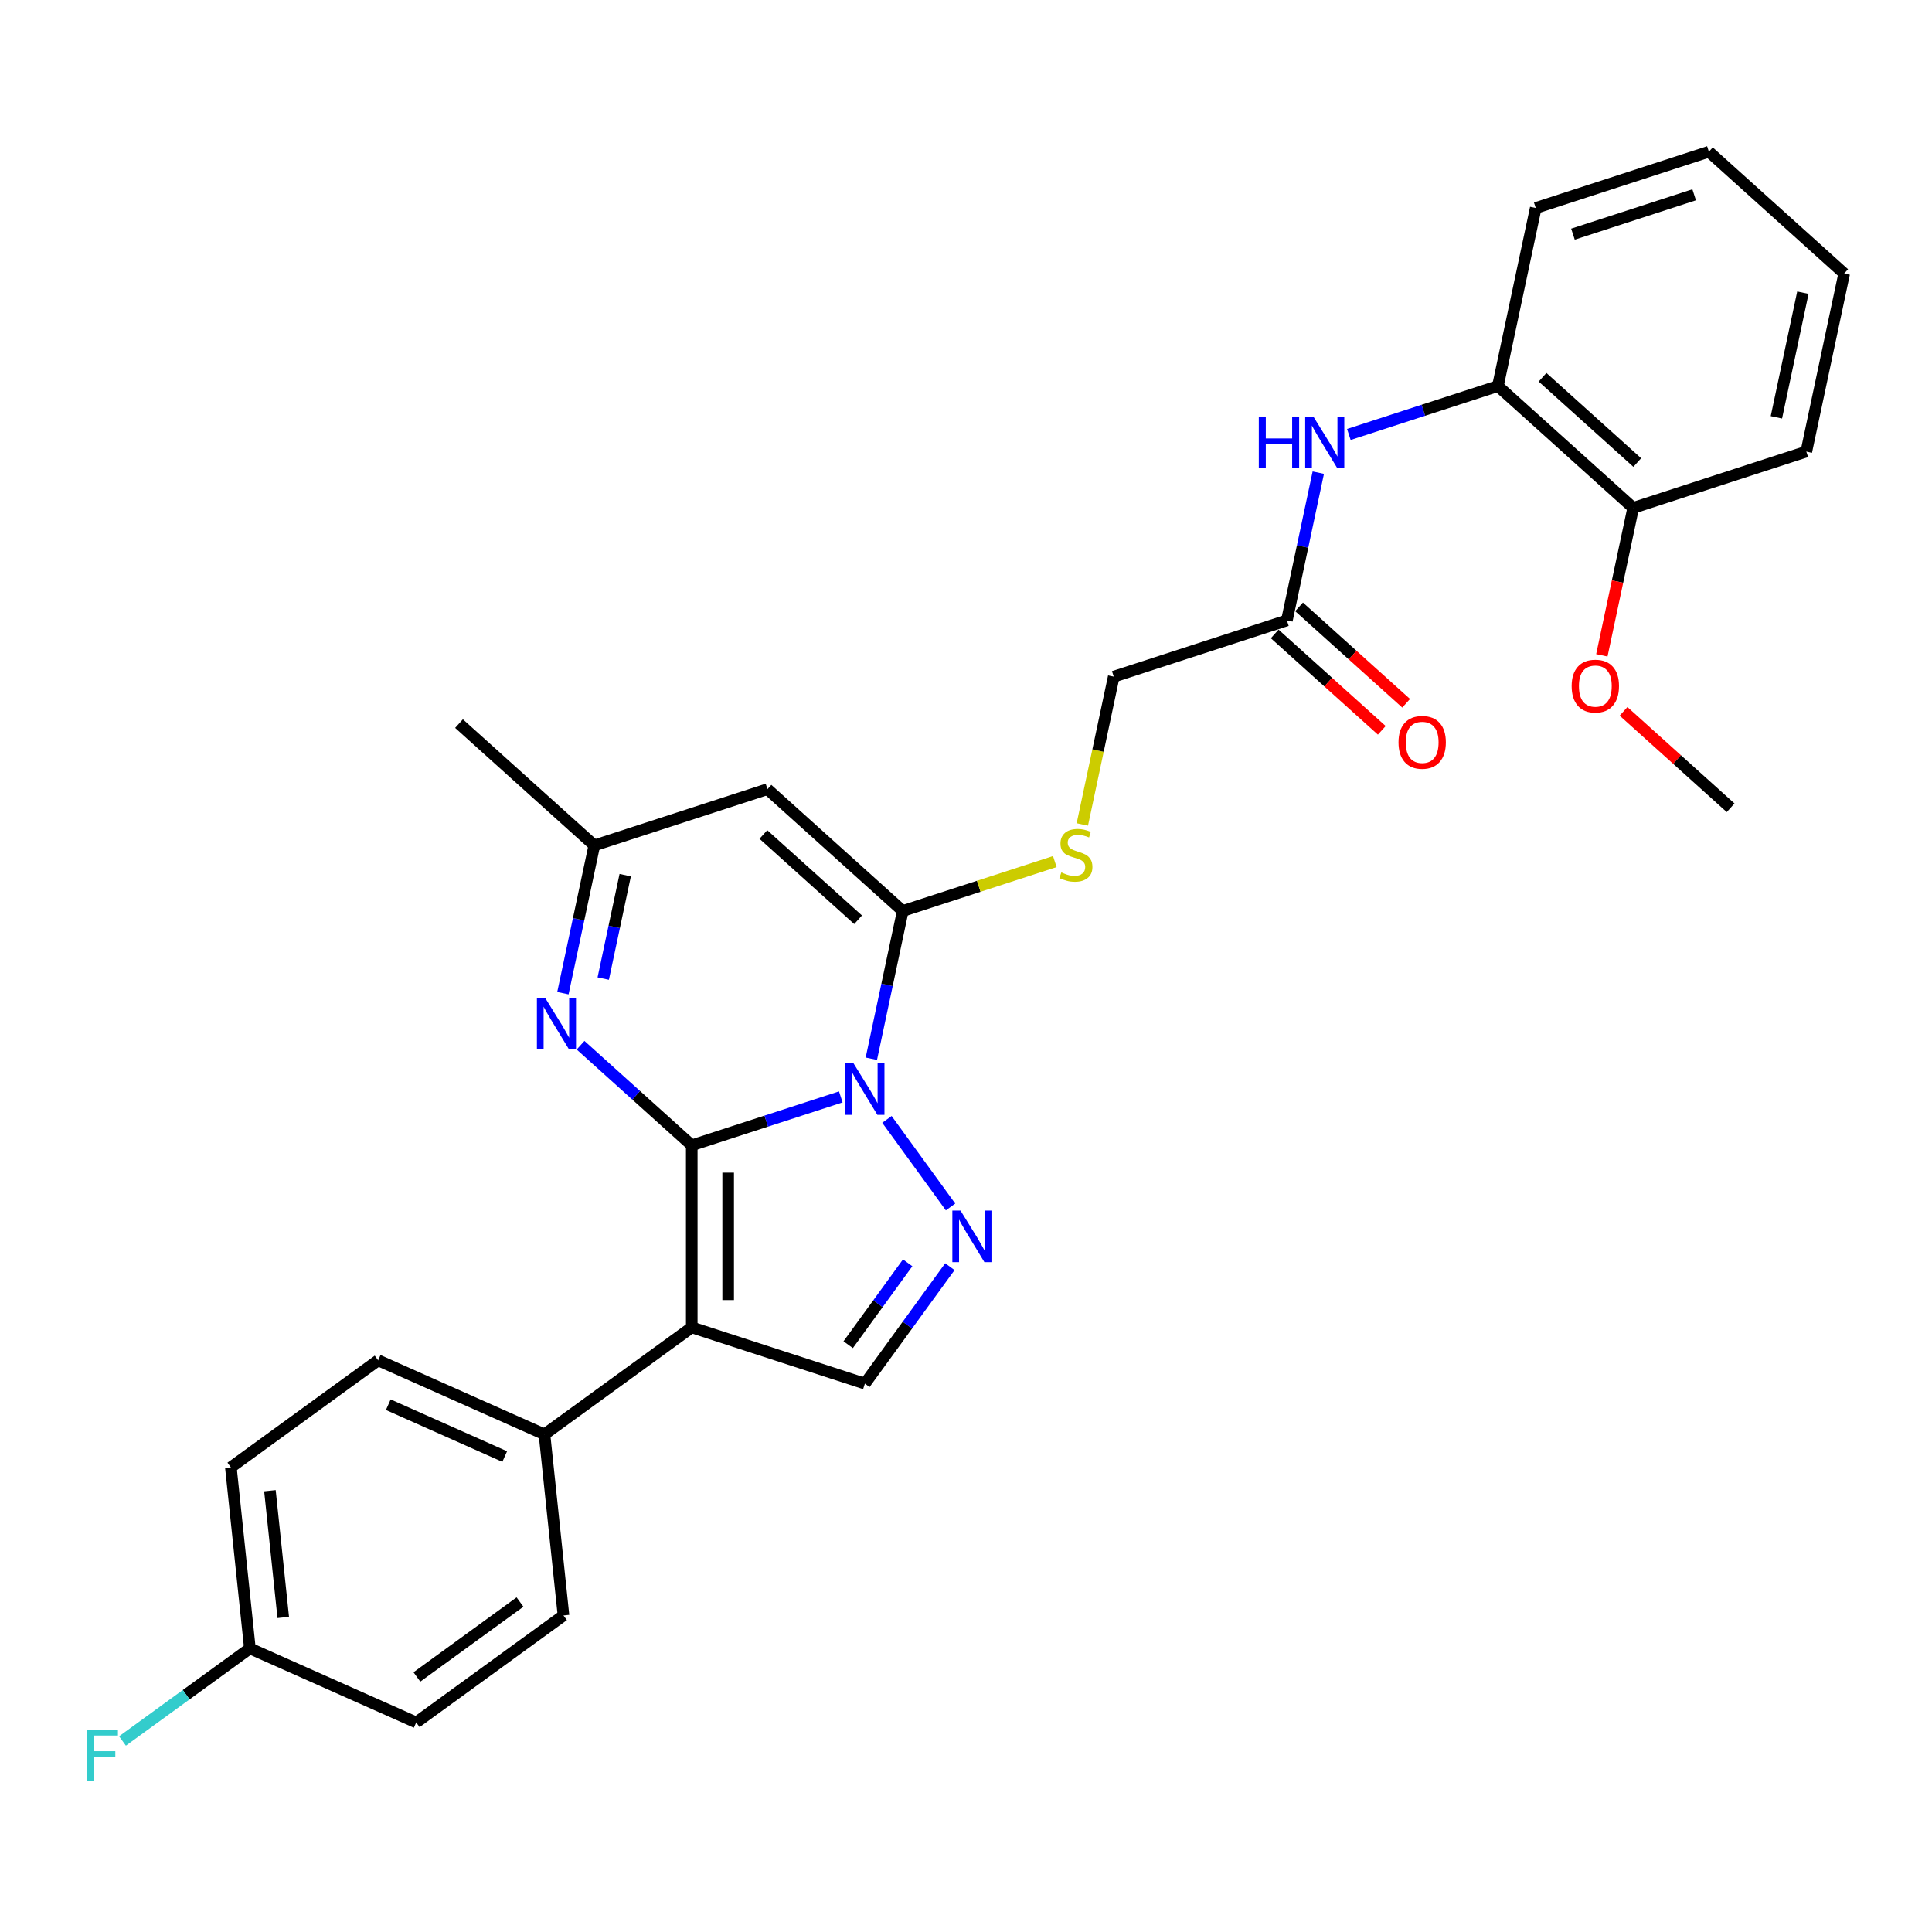 <?xml version='1.0' encoding='iso-8859-1'?>
<svg version='1.1' baseProfile='full'
              xmlns='http://www.w3.org/2000/svg'
                      xmlns:rdkit='http://www.rdkit.org/xml'
                      xmlns:xlink='http://www.w3.org/1999/xlink'
                  xml:space='preserve'
width='1000px' height='1000px' viewBox='0 0 1000 1000'>
<!-- END OF HEADER -->
<rect style='opacity:1.0;fill:#FFFFFF;stroke:none' width='1000' height='1000' x='0' y='0'> </rect>
<path class='bond-0' d='M 358.05,592.816 L 396.622,580.283' style='fill:none;fill-rule:evenodd;stroke:#000000;stroke-width:6px;stroke-linecap:butt;stroke-linejoin:miter;stroke-opacity:1' />
<path class='bond-0' d='M 396.622,580.283 L 435.193,567.75' style='fill:none;fill-rule:evenodd;stroke:#0000FF;stroke-width:6px;stroke-linecap:butt;stroke-linejoin:miter;stroke-opacity:1' />
<path class='bond-1' d='M 358.05,592.816 L 358.05,687.048' style='fill:none;fill-rule:evenodd;stroke:#000000;stroke-width:6px;stroke-linecap:butt;stroke-linejoin:miter;stroke-opacity:1' />
<path class='bond-1' d='M 376.896,606.95 L 376.896,672.913' style='fill:none;fill-rule:evenodd;stroke:#000000;stroke-width:6px;stroke-linecap:butt;stroke-linejoin:miter;stroke-opacity:1' />
<path class='bond-4' d='M 358.05,592.816 L 329.274,566.906' style='fill:none;fill-rule:evenodd;stroke:#000000;stroke-width:6px;stroke-linecap:butt;stroke-linejoin:miter;stroke-opacity:1' />
<path class='bond-4' d='M 329.274,566.906 L 300.498,540.996' style='fill:none;fill-rule:evenodd;stroke:#0000FF;stroke-width:6px;stroke-linecap:butt;stroke-linejoin:miter;stroke-opacity:1' />
<path class='bond-2' d='M 451.007,547.997 L 459.134,509.76' style='fill:none;fill-rule:evenodd;stroke:#0000FF;stroke-width:6px;stroke-linecap:butt;stroke-linejoin:miter;stroke-opacity:1' />
<path class='bond-2' d='M 459.134,509.76 L 467.262,471.523' style='fill:none;fill-rule:evenodd;stroke:#000000;stroke-width:6px;stroke-linecap:butt;stroke-linejoin:miter;stroke-opacity:1' />
<path class='bond-3' d='M 459.076,579.395 L 492.004,624.718' style='fill:none;fill-rule:evenodd;stroke:#0000FF;stroke-width:6px;stroke-linecap:butt;stroke-linejoin:miter;stroke-opacity:1' />
<path class='bond-6' d='M 358.05,687.048 L 447.67,716.167' style='fill:none;fill-rule:evenodd;stroke:#000000;stroke-width:6px;stroke-linecap:butt;stroke-linejoin:miter;stroke-opacity:1' />
<path class='bond-10' d='M 358.05,687.048 L 281.814,742.436' style='fill:none;fill-rule:evenodd;stroke:#000000;stroke-width:6px;stroke-linecap:butt;stroke-linejoin:miter;stroke-opacity:1' />
<path class='bond-8' d='M 467.262,471.523 L 506.616,458.737' style='fill:none;fill-rule:evenodd;stroke:#000000;stroke-width:6px;stroke-linecap:butt;stroke-linejoin:miter;stroke-opacity:1' />
<path class='bond-8' d='M 506.616,458.737 L 545.97,445.95' style='fill:none;fill-rule:evenodd;stroke:#CCCC00;stroke-width:6px;stroke-linecap:butt;stroke-linejoin:miter;stroke-opacity:1' />
<path class='bond-30' d='M 467.262,471.523 L 397.234,408.47' style='fill:none;fill-rule:evenodd;stroke:#000000;stroke-width:6px;stroke-linecap:butt;stroke-linejoin:miter;stroke-opacity:1' />
<path class='bond-30' d='M 444.147,476.071 L 395.127,431.934' style='fill:none;fill-rule:evenodd;stroke:#000000;stroke-width:6px;stroke-linecap:butt;stroke-linejoin:miter;stroke-opacity:1' />
<path class='bond-29' d='M 491.652,655.631 L 469.661,685.899' style='fill:none;fill-rule:evenodd;stroke:#0000FF;stroke-width:6px;stroke-linecap:butt;stroke-linejoin:miter;stroke-opacity:1' />
<path class='bond-29' d='M 469.661,685.899 L 447.67,716.167' style='fill:none;fill-rule:evenodd;stroke:#000000;stroke-width:6px;stroke-linecap:butt;stroke-linejoin:miter;stroke-opacity:1' />
<path class='bond-29' d='M 469.808,653.633 L 454.414,674.821' style='fill:none;fill-rule:evenodd;stroke:#0000FF;stroke-width:6px;stroke-linecap:butt;stroke-linejoin:miter;stroke-opacity:1' />
<path class='bond-29' d='M 454.414,674.821 L 439.02,696.009' style='fill:none;fill-rule:evenodd;stroke:#000000;stroke-width:6px;stroke-linecap:butt;stroke-linejoin:miter;stroke-opacity:1' />
<path class='bond-7' d='M 291.359,514.063 L 299.486,475.826' style='fill:none;fill-rule:evenodd;stroke:#0000FF;stroke-width:6px;stroke-linecap:butt;stroke-linejoin:miter;stroke-opacity:1' />
<path class='bond-7' d='M 299.486,475.826 L 307.614,437.589' style='fill:none;fill-rule:evenodd;stroke:#000000;stroke-width:6px;stroke-linecap:butt;stroke-linejoin:miter;stroke-opacity:1' />
<path class='bond-7' d='M 312.231,506.51 L 317.921,479.745' style='fill:none;fill-rule:evenodd;stroke:#0000FF;stroke-width:6px;stroke-linecap:butt;stroke-linejoin:miter;stroke-opacity:1' />
<path class='bond-7' d='M 317.921,479.745 L 323.61,452.979' style='fill:none;fill-rule:evenodd;stroke:#000000;stroke-width:6px;stroke-linecap:butt;stroke-linejoin:miter;stroke-opacity:1' />
<path class='bond-5' d='M 397.234,408.47 L 307.614,437.589' style='fill:none;fill-rule:evenodd;stroke:#000000;stroke-width:6px;stroke-linecap:butt;stroke-linejoin:miter;stroke-opacity:1' />
<path class='bond-23' d='M 307.614,437.589 L 237.586,374.536' style='fill:none;fill-rule:evenodd;stroke:#000000;stroke-width:6px;stroke-linecap:butt;stroke-linejoin:miter;stroke-opacity:1' />
<path class='bond-15' d='M 560.211,426.743 L 568.342,388.487' style='fill:none;fill-rule:evenodd;stroke:#CCCC00;stroke-width:6px;stroke-linecap:butt;stroke-linejoin:miter;stroke-opacity:1' />
<path class='bond-15' d='M 568.342,388.487 L 576.474,350.231' style='fill:none;fill-rule:evenodd;stroke:#000000;stroke-width:6px;stroke-linecap:butt;stroke-linejoin:miter;stroke-opacity:1' />
<path class='bond-9' d='M 682.349,244.638 L 674.221,282.875' style='fill:none;fill-rule:evenodd;stroke:#0000FF;stroke-width:6px;stroke-linecap:butt;stroke-linejoin:miter;stroke-opacity:1' />
<path class='bond-9' d='M 674.221,282.875 L 666.094,321.112' style='fill:none;fill-rule:evenodd;stroke:#000000;stroke-width:6px;stroke-linecap:butt;stroke-linejoin:miter;stroke-opacity:1' />
<path class='bond-12' d='M 698.162,224.885 L 736.734,212.353' style='fill:none;fill-rule:evenodd;stroke:#0000FF;stroke-width:6px;stroke-linecap:butt;stroke-linejoin:miter;stroke-opacity:1' />
<path class='bond-12' d='M 736.734,212.353 L 775.306,199.82' style='fill:none;fill-rule:evenodd;stroke:#000000;stroke-width:6px;stroke-linecap:butt;stroke-linejoin:miter;stroke-opacity:1' />
<path class='bond-16' d='M 281.814,742.436 L 195.729,704.108' style='fill:none;fill-rule:evenodd;stroke:#000000;stroke-width:6px;stroke-linecap:butt;stroke-linejoin:miter;stroke-opacity:1' />
<path class='bond-16' d='M 261.236,753.904 L 200.976,727.074' style='fill:none;fill-rule:evenodd;stroke:#000000;stroke-width:6px;stroke-linecap:butt;stroke-linejoin:miter;stroke-opacity:1' />
<path class='bond-17' d='M 281.814,742.436 L 291.664,836.152' style='fill:none;fill-rule:evenodd;stroke:#000000;stroke-width:6px;stroke-linecap:butt;stroke-linejoin:miter;stroke-opacity:1' />
<path class='bond-11' d='M 666.094,321.112 L 576.474,350.231' style='fill:none;fill-rule:evenodd;stroke:#000000;stroke-width:6px;stroke-linecap:butt;stroke-linejoin:miter;stroke-opacity:1' />
<path class='bond-14' d='M 659.788,328.115 L 687.499,353.066' style='fill:none;fill-rule:evenodd;stroke:#000000;stroke-width:6px;stroke-linecap:butt;stroke-linejoin:miter;stroke-opacity:1' />
<path class='bond-14' d='M 687.499,353.066 L 715.21,378.017' style='fill:none;fill-rule:evenodd;stroke:#FF0000;stroke-width:6px;stroke-linecap:butt;stroke-linejoin:miter;stroke-opacity:1' />
<path class='bond-14' d='M 672.399,314.109 L 700.11,339.06' style='fill:none;fill-rule:evenodd;stroke:#000000;stroke-width:6px;stroke-linecap:butt;stroke-linejoin:miter;stroke-opacity:1' />
<path class='bond-14' d='M 700.11,339.06 L 727.821,364.012' style='fill:none;fill-rule:evenodd;stroke:#FF0000;stroke-width:6px;stroke-linecap:butt;stroke-linejoin:miter;stroke-opacity:1' />
<path class='bond-13' d='M 775.306,199.82 L 845.334,262.873' style='fill:none;fill-rule:evenodd;stroke:#000000;stroke-width:6px;stroke-linecap:butt;stroke-linejoin:miter;stroke-opacity:1' />
<path class='bond-13' d='M 798.42,195.272 L 847.44,239.41' style='fill:none;fill-rule:evenodd;stroke:#000000;stroke-width:6px;stroke-linecap:butt;stroke-linejoin:miter;stroke-opacity:1' />
<path class='bond-24' d='M 775.306,199.82 L 794.897,107.647' style='fill:none;fill-rule:evenodd;stroke:#000000;stroke-width:6px;stroke-linecap:butt;stroke-linejoin:miter;stroke-opacity:1' />
<path class='bond-22' d='M 845.334,262.873 L 837.222,301.035' style='fill:none;fill-rule:evenodd;stroke:#000000;stroke-width:6px;stroke-linecap:butt;stroke-linejoin:miter;stroke-opacity:1' />
<path class='bond-22' d='M 837.222,301.035 L 829.111,339.196' style='fill:none;fill-rule:evenodd;stroke:#FF0000;stroke-width:6px;stroke-linecap:butt;stroke-linejoin:miter;stroke-opacity:1' />
<path class='bond-25' d='M 845.334,262.873 L 934.954,233.754' style='fill:none;fill-rule:evenodd;stroke:#000000;stroke-width:6px;stroke-linecap:butt;stroke-linejoin:miter;stroke-opacity:1' />
<path class='bond-20' d='M 195.729,704.108 L 119.494,759.496' style='fill:none;fill-rule:evenodd;stroke:#000000;stroke-width:6px;stroke-linecap:butt;stroke-linejoin:miter;stroke-opacity:1' />
<path class='bond-19' d='M 291.664,836.152 L 215.429,891.54' style='fill:none;fill-rule:evenodd;stroke:#000000;stroke-width:6px;stroke-linecap:butt;stroke-linejoin:miter;stroke-opacity:1' />
<path class='bond-19' d='M 269.151,829.213 L 215.787,867.985' style='fill:none;fill-rule:evenodd;stroke:#000000;stroke-width:6px;stroke-linecap:butt;stroke-linejoin:miter;stroke-opacity:1' />
<path class='bond-18' d='M 129.344,853.212 L 215.429,891.54' style='fill:none;fill-rule:evenodd;stroke:#000000;stroke-width:6px;stroke-linecap:butt;stroke-linejoin:miter;stroke-opacity:1' />
<path class='bond-21' d='M 129.344,853.212 L 96.371,877.168' style='fill:none;fill-rule:evenodd;stroke:#000000;stroke-width:6px;stroke-linecap:butt;stroke-linejoin:miter;stroke-opacity:1' />
<path class='bond-21' d='M 96.371,877.168 L 63.399,901.124' style='fill:none;fill-rule:evenodd;stroke:#33CCCC;stroke-width:6px;stroke-linecap:butt;stroke-linejoin:miter;stroke-opacity:1' />
<path class='bond-31' d='M 129.344,853.212 L 119.494,759.496' style='fill:none;fill-rule:evenodd;stroke:#000000;stroke-width:6px;stroke-linecap:butt;stroke-linejoin:miter;stroke-opacity:1' />
<path class='bond-31' d='M 146.61,837.185 L 139.715,771.584' style='fill:none;fill-rule:evenodd;stroke:#000000;stroke-width:6px;stroke-linecap:butt;stroke-linejoin:miter;stroke-opacity:1' />
<path class='bond-26' d='M 840.348,368.198 L 868.059,393.149' style='fill:none;fill-rule:evenodd;stroke:#FF0000;stroke-width:6px;stroke-linecap:butt;stroke-linejoin:miter;stroke-opacity:1' />
<path class='bond-26' d='M 868.059,393.149 L 895.77,418.1' style='fill:none;fill-rule:evenodd;stroke:#000000;stroke-width:6px;stroke-linecap:butt;stroke-linejoin:miter;stroke-opacity:1' />
<path class='bond-27' d='M 794.897,107.647 L 884.517,78.528' style='fill:none;fill-rule:evenodd;stroke:#000000;stroke-width:6px;stroke-linecap:butt;stroke-linejoin:miter;stroke-opacity:1' />
<path class='bond-27' d='M 814.164,121.203 L 876.898,100.82' style='fill:none;fill-rule:evenodd;stroke:#000000;stroke-width:6px;stroke-linecap:butt;stroke-linejoin:miter;stroke-opacity:1' />
<path class='bond-32' d='M 934.954,233.754 L 954.545,141.581' style='fill:none;fill-rule:evenodd;stroke:#000000;stroke-width:6px;stroke-linecap:butt;stroke-linejoin:miter;stroke-opacity:1' />
<path class='bond-32' d='M 919.458,216.01 L 933.172,151.489' style='fill:none;fill-rule:evenodd;stroke:#000000;stroke-width:6px;stroke-linecap:butt;stroke-linejoin:miter;stroke-opacity:1' />
<path class='bond-28' d='M 884.517,78.528 L 954.545,141.581' style='fill:none;fill-rule:evenodd;stroke:#000000;stroke-width:6px;stroke-linecap:butt;stroke-linejoin:miter;stroke-opacity:1' />
<path  class='atom-1' d='M 441.771 550.353
L 450.516 564.488
Q 451.382 565.882, 452.777 568.408
Q 454.172 570.933, 454.247 571.084
L 454.247 550.353
L 457.79 550.353
L 457.79 577.04
L 454.134 577.04
L 444.749 561.585
Q 443.655 559.776, 442.487 557.703
Q 441.356 555.63, 441.017 554.989
L 441.017 577.04
L 437.549 577.04
L 437.549 550.353
L 441.771 550.353
' fill='#0000FF'/>
<path  class='atom-4' d='M 497.159 626.588
L 505.904 640.723
Q 506.771 642.118, 508.165 644.643
Q 509.56 647.169, 509.635 647.319
L 509.635 626.588
L 513.178 626.588
L 513.178 653.275
L 509.522 653.275
L 500.137 637.821
Q 499.044 636.012, 497.875 633.938
Q 496.744 631.865, 496.405 631.225
L 496.405 653.275
L 492.937 653.275
L 492.937 626.588
L 497.159 626.588
' fill='#0000FF'/>
<path  class='atom-5' d='M 282.123 516.419
L 290.868 530.554
Q 291.734 531.948, 293.129 534.474
Q 294.524 536.999, 294.599 537.15
L 294.599 516.419
L 298.142 516.419
L 298.142 543.105
L 294.486 543.105
L 285.101 527.651
Q 284.007 525.842, 282.839 523.769
Q 281.708 521.696, 281.369 521.055
L 281.369 543.105
L 277.901 543.105
L 277.901 516.419
L 282.123 516.419
' fill='#0000FF'/>
<path  class='atom-9' d='M 549.343 451.564
Q 549.645 451.677, 550.889 452.204
Q 552.132 452.732, 553.489 453.071
Q 554.884 453.373, 556.241 453.373
Q 558.766 453.373, 560.236 452.167
Q 561.706 450.923, 561.706 448.774
Q 561.706 447.304, 560.952 446.4
Q 560.236 445.495, 559.106 445.005
Q 557.975 444.515, 556.09 443.95
Q 553.715 443.233, 552.283 442.555
Q 550.889 441.876, 549.871 440.444
Q 548.891 439.012, 548.891 436.599
Q 548.891 433.245, 551.152 431.172
Q 553.452 429.099, 557.975 429.099
Q 561.066 429.099, 564.571 430.569
L 563.704 433.471
Q 560.5 432.152, 558.088 432.152
Q 555.487 432.152, 554.055 433.245
Q 552.622 434.3, 552.66 436.147
Q 552.66 437.579, 553.376 438.446
Q 554.13 439.313, 555.185 439.803
Q 556.279 440.293, 558.088 440.859
Q 560.5 441.613, 561.933 442.366
Q 563.365 443.12, 564.383 444.666
Q 565.438 446.173, 565.438 448.774
Q 565.438 452.468, 562.95 454.466
Q 560.5 456.426, 556.392 456.426
Q 554.017 456.426, 552.208 455.898
Q 550.436 455.408, 548.325 454.541
L 549.343 451.564
' fill='#CCCC00'/>
<path  class='atom-10' d='M 651.555 215.596
L 655.173 215.596
L 655.173 226.942
L 668.818 226.942
L 668.818 215.596
L 672.437 215.596
L 672.437 242.282
L 668.818 242.282
L 668.818 229.957
L 655.173 229.957
L 655.173 242.282
L 651.555 242.282
L 651.555 215.596
' fill='#0000FF'/>
<path  class='atom-10' d='M 679.787 215.596
L 688.531 229.731
Q 689.398 231.125, 690.793 233.651
Q 692.188 236.176, 692.263 236.327
L 692.263 215.596
L 695.806 215.596
L 695.806 242.282
L 692.15 242.282
L 682.764 226.828
Q 681.671 225.019, 680.503 222.946
Q 679.372 220.873, 679.033 220.232
L 679.033 242.282
L 675.565 242.282
L 675.565 215.596
L 679.787 215.596
' fill='#0000FF'/>
<path  class='atom-15' d='M 723.871 384.241
Q 723.871 377.833, 727.038 374.252
Q 730.204 370.672, 736.122 370.672
Q 742.039 370.672, 745.206 374.252
Q 748.372 377.833, 748.372 384.241
Q 748.372 390.724, 745.168 394.418
Q 741.964 398.074, 736.122 398.074
Q 730.242 398.074, 727.038 394.418
Q 723.871 390.762, 723.871 384.241
M 736.122 395.059
Q 740.192 395.059, 742.379 392.345
Q 744.603 389.593, 744.603 384.241
Q 744.603 379.002, 742.379 376.363
Q 740.192 373.687, 736.122 373.687
Q 732.051 373.687, 729.827 376.325
Q 727.641 378.964, 727.641 384.241
Q 727.641 389.631, 729.827 392.345
Q 732.051 395.059, 736.122 395.059
' fill='#FF0000'/>
<path  class='atom-22' d='M 45.174 895.257
L 61.043 895.257
L 61.043 898.31
L 48.755 898.31
L 48.755 906.414
L 59.686 906.414
L 59.686 909.505
L 48.755 909.505
L 48.755 921.944
L 45.174 921.944
L 45.174 895.257
' fill='#33CCCC'/>
<path  class='atom-23' d='M 813.491 355.122
Q 813.491 348.714, 816.658 345.133
Q 819.824 341.552, 825.742 341.552
Q 831.659 341.552, 834.826 345.133
Q 837.992 348.714, 837.992 355.122
Q 837.992 361.605, 834.788 365.299
Q 831.584 368.955, 825.742 368.955
Q 819.862 368.955, 816.658 365.299
Q 813.491 361.643, 813.491 355.122
M 825.742 365.94
Q 829.812 365.94, 831.999 363.226
Q 834.222 360.474, 834.222 355.122
Q 834.222 349.882, 831.999 347.244
Q 829.812 344.568, 825.742 344.568
Q 821.671 344.568, 819.447 347.206
Q 817.261 349.845, 817.261 355.122
Q 817.261 360.512, 819.447 363.226
Q 821.671 365.94, 825.742 365.94
' fill='#FF0000'/>
</svg>
